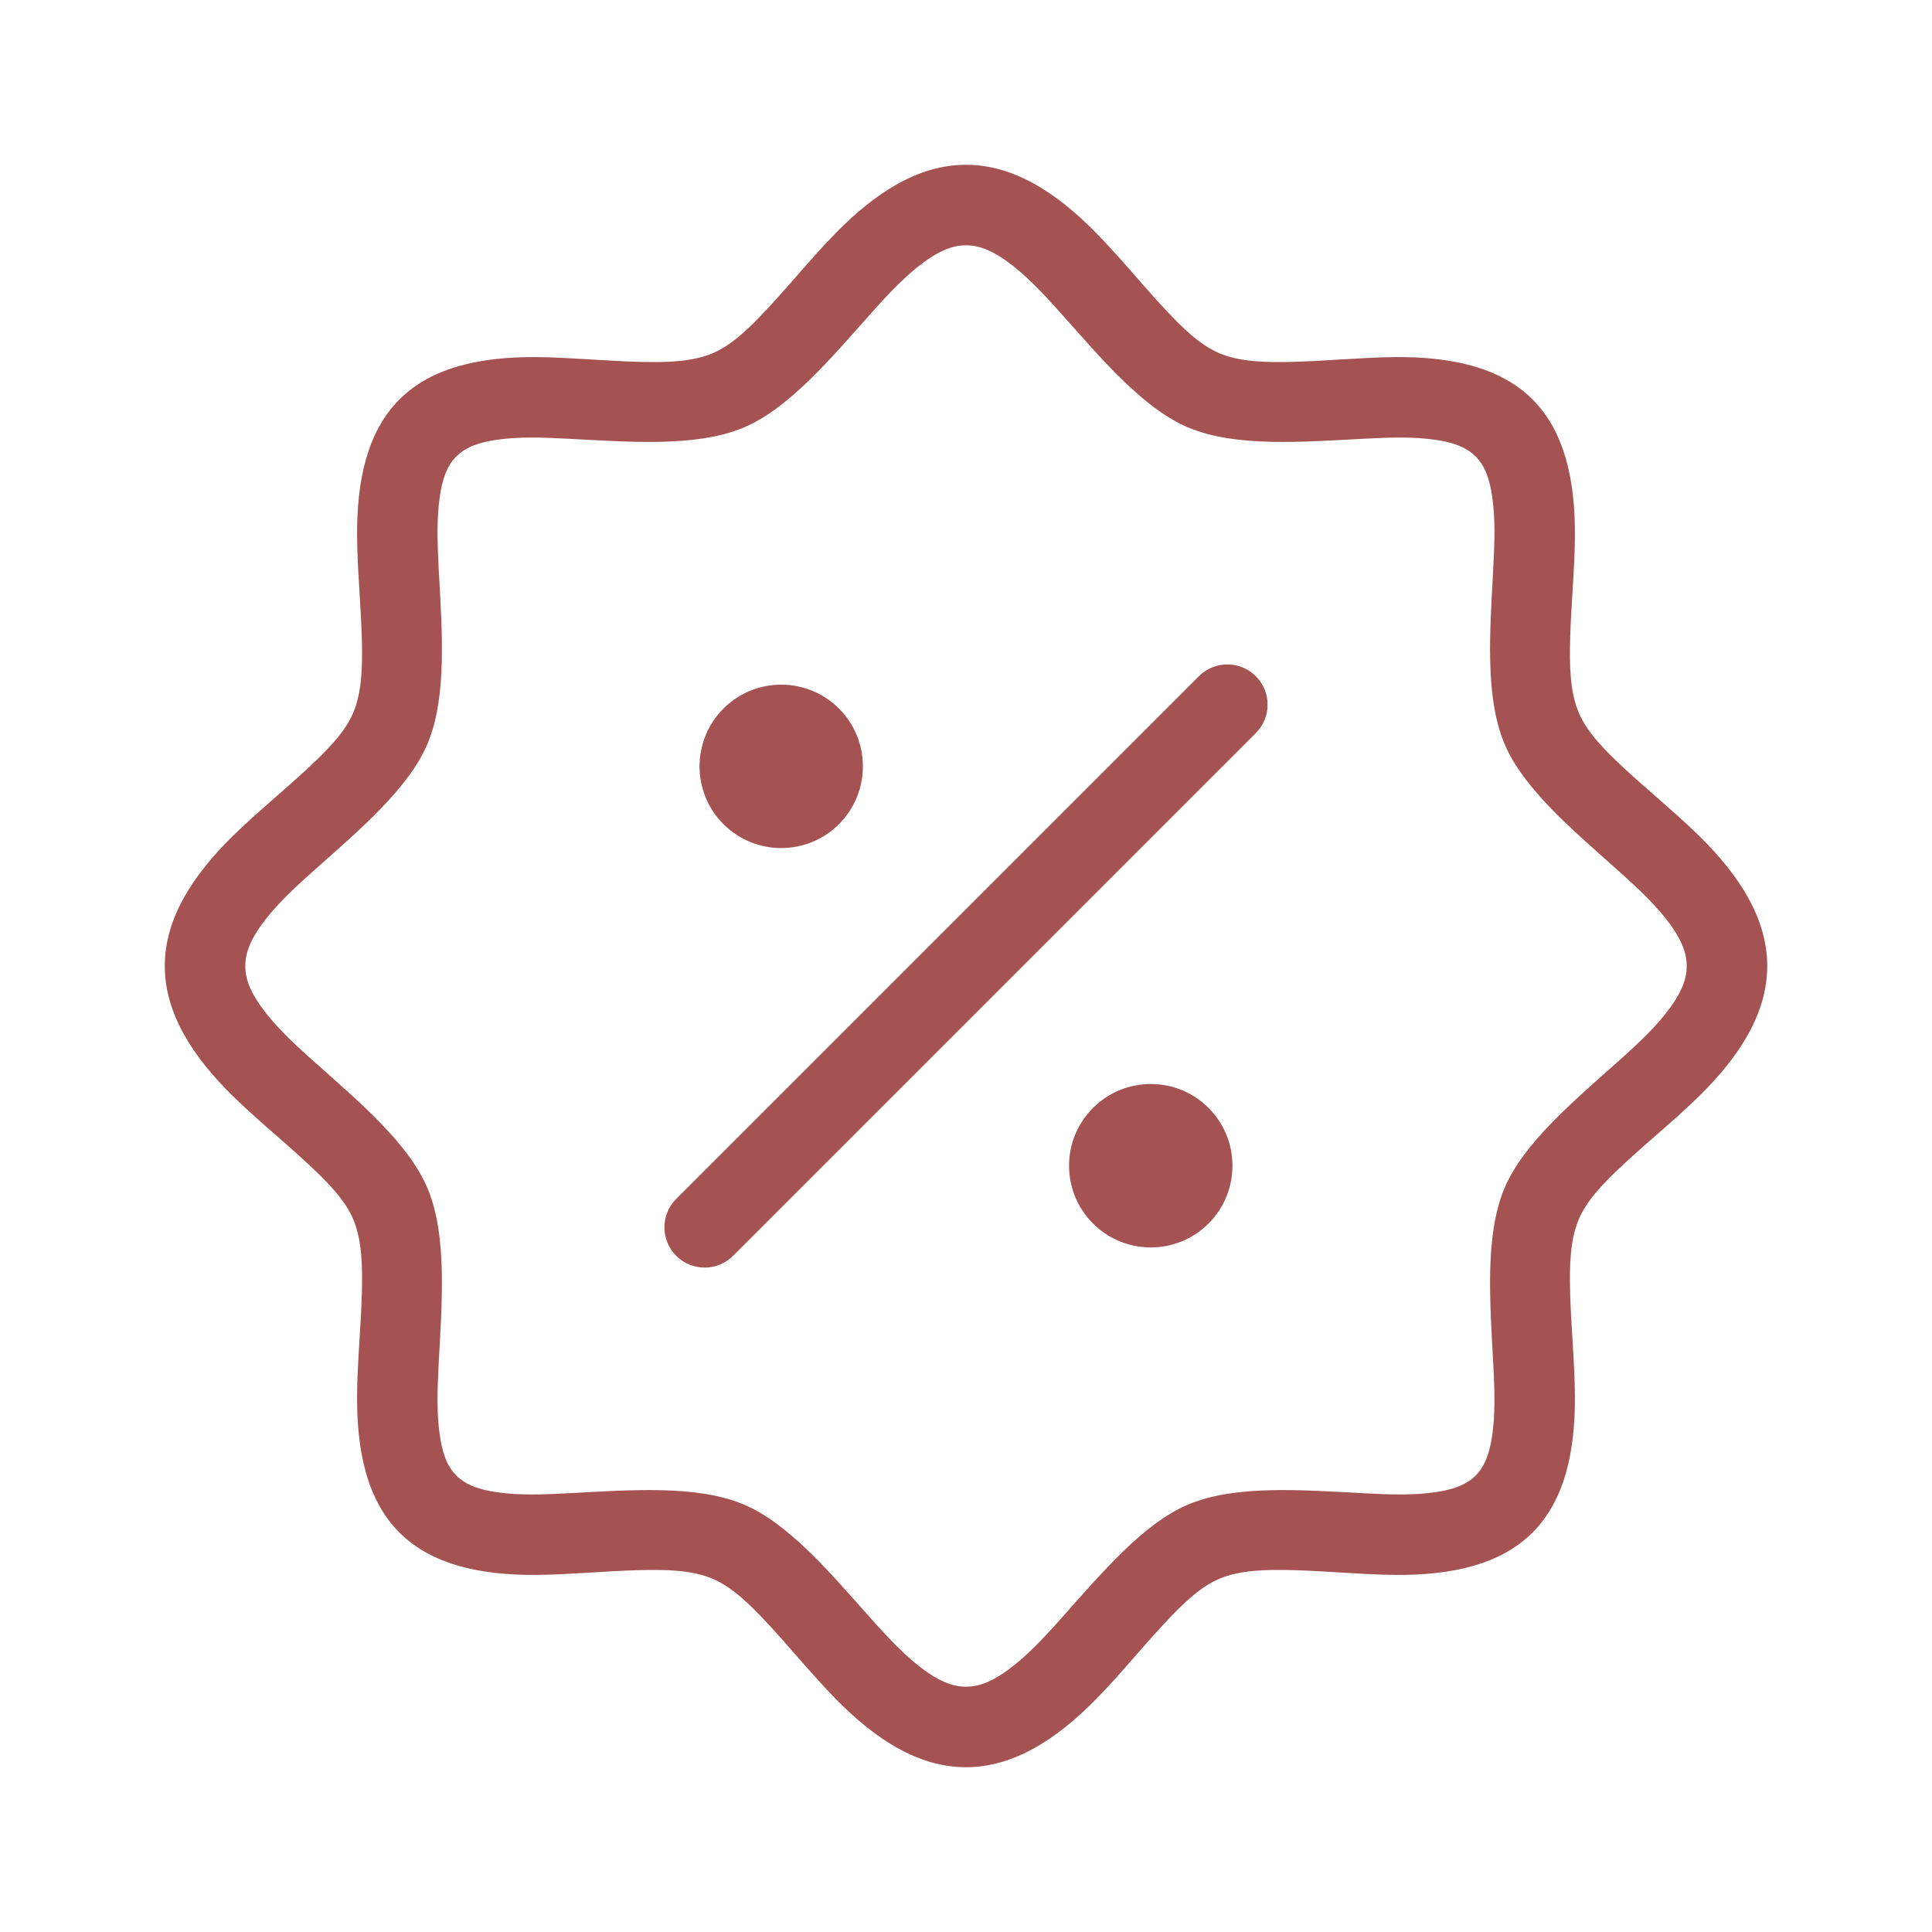 <svg width="24" height="24" viewBox="0 0 24 24" fill="none" xmlns="http://www.w3.org/2000/svg">
<path d="M21.953 12C21.953 12.591 21.607 13.124 21.114 13.61C20.819 13.9 20.475 14.178 20.172 14.46C19.93 14.685 19.712 14.906 19.61 15.152C19.503 15.409 19.496 15.728 19.505 16.065C19.516 16.481 19.561 16.92 19.564 17.33C19.57 18.021 19.441 18.634 19.038 19.038C18.634 19.441 18.021 19.57 17.33 19.564C16.92 19.56 16.481 19.516 16.066 19.505C15.729 19.496 15.409 19.503 15.152 19.61C14.906 19.712 14.685 19.93 14.46 20.172C14.178 20.475 13.9 20.819 13.61 21.113C13.124 21.607 12.591 21.953 12 21.953C11.409 21.953 10.876 21.607 10.39 21.113C10.1 20.819 9.822 20.475 9.54 20.172C9.315 19.93 9.093 19.712 8.848 19.61C8.591 19.503 8.271 19.496 7.935 19.505C7.519 19.516 7.08 19.56 6.67 19.564C5.979 19.57 5.365 19.441 4.962 19.038C4.558 18.634 4.43 18.021 4.436 17.33C4.439 16.92 4.484 16.481 4.495 16.065C4.504 15.728 4.497 15.409 4.39 15.151C4.288 14.906 4.07 14.685 3.828 14.46C3.526 14.178 3.182 13.9 2.887 13.61C2.394 13.124 2.047 12.591 2.047 12C2.047 11.409 2.394 10.876 2.887 10.39C3.182 10.1 3.526 9.822 3.828 9.54C4.07 9.315 4.288 9.094 4.39 8.849C4.497 8.591 4.504 8.272 4.495 7.935C4.484 7.519 4.439 7.08 4.436 6.67C4.43 5.979 4.558 5.366 4.962 4.962C5.365 4.559 5.979 4.43 6.67 4.436C7.08 4.44 7.519 4.484 7.935 4.495C8.271 4.504 8.591 4.497 8.848 4.39C9.093 4.288 9.315 4.07 9.54 3.828C9.822 3.525 10.1 3.181 10.39 2.887C10.876 2.393 11.409 2.047 12 2.047C12.591 2.047 13.124 2.393 13.61 2.887C13.9 3.181 14.178 3.525 14.46 3.828C14.685 4.07 14.906 4.288 15.152 4.39C15.409 4.497 15.729 4.504 16.066 4.495C16.481 4.484 16.92 4.44 17.33 4.436C18.021 4.43 18.634 4.559 19.038 4.962C19.441 5.366 19.57 5.979 19.564 6.67C19.561 7.08 19.516 7.519 19.505 7.935C19.496 8.272 19.503 8.591 19.61 8.848C19.712 9.094 19.93 9.315 20.172 9.54C20.475 9.822 20.819 10.1 21.114 10.39C21.607 10.876 21.953 11.409 21.953 12ZM20.953 12C20.953 11.812 20.865 11.645 20.747 11.482C20.583 11.256 20.359 11.045 20.125 10.836C19.542 10.315 18.92 9.796 18.686 9.232C18.444 8.647 18.509 7.833 18.55 7.054C18.567 6.739 18.577 6.432 18.535 6.159C18.506 5.968 18.455 5.794 18.331 5.67C18.206 5.545 18.032 5.494 17.841 5.465C17.568 5.423 17.261 5.433 16.946 5.45C16.167 5.491 15.353 5.556 14.769 5.314C14.204 5.08 13.685 4.459 13.164 3.875C12.955 3.641 12.744 3.417 12.518 3.253C12.355 3.135 12.188 3.047 12 3.047C11.813 3.047 11.645 3.135 11.482 3.253C11.256 3.417 11.045 3.641 10.836 3.875C10.315 4.459 9.796 5.08 9.231 5.314C8.647 5.556 7.833 5.491 7.054 5.45C6.739 5.433 6.432 5.423 6.159 5.465C5.967 5.494 5.794 5.545 5.669 5.67C5.544 5.794 5.494 5.968 5.465 6.159C5.423 6.432 5.433 6.739 5.449 7.054C5.491 7.833 5.556 8.647 5.314 9.231C5.08 9.796 4.459 10.315 3.875 10.836C3.641 11.045 3.417 11.256 3.253 11.482C3.135 11.645 3.047 11.812 3.047 12C3.047 12.188 3.135 12.355 3.253 12.518C3.417 12.744 3.641 12.955 3.875 13.164C4.459 13.685 5.08 14.204 5.314 14.769C5.556 15.353 5.491 16.167 5.449 16.946C5.433 17.261 5.423 17.568 5.465 17.841C5.494 18.032 5.544 18.206 5.669 18.33C5.794 18.455 5.967 18.506 6.159 18.535C6.432 18.577 6.739 18.567 7.054 18.55C7.833 18.509 8.647 18.444 9.231 18.686C9.796 18.92 10.315 19.541 10.836 20.125C11.045 20.359 11.256 20.583 11.482 20.747C11.645 20.865 11.813 20.953 12 20.953C12.188 20.953 12.355 20.865 12.518 20.747C12.744 20.583 12.955 20.359 13.164 20.125C13.685 19.541 14.204 18.92 14.769 18.686C15.353 18.444 16.167 18.509 16.946 18.55C17.261 18.567 17.568 18.577 17.841 18.535C18.032 18.506 18.206 18.455 18.331 18.33C18.455 18.206 18.506 18.032 18.535 17.841C18.577 17.568 18.567 17.261 18.55 16.946C18.509 16.167 18.444 15.353 18.686 14.768C18.92 14.204 19.542 13.685 20.125 13.164C20.359 12.955 20.583 12.744 20.747 12.518C20.865 12.355 20.953 12.188 20.953 12ZM10.422 10.238C10.026 10.634 9.383 10.634 8.987 10.238C8.591 9.842 8.591 9.198 8.987 8.802C9.383 8.406 10.026 8.406 10.422 8.802C10.818 9.198 10.818 9.842 10.422 10.238ZM14.893 8.4C15.088 8.205 15.405 8.205 15.6 8.4C15.795 8.595 15.795 8.912 15.6 9.107L9.107 15.6C8.912 15.795 8.595 15.795 8.4 15.6C8.205 15.405 8.205 15.088 8.4 14.893L14.893 8.4ZM13.578 13.763C13.974 13.367 14.617 13.367 15.013 13.763C15.409 14.159 15.409 14.803 15.013 15.199C14.617 15.595 13.974 15.595 13.578 15.199C13.181 14.803 13.181 14.159 13.578 13.763Z" fill="#A45252"/>
</svg>
